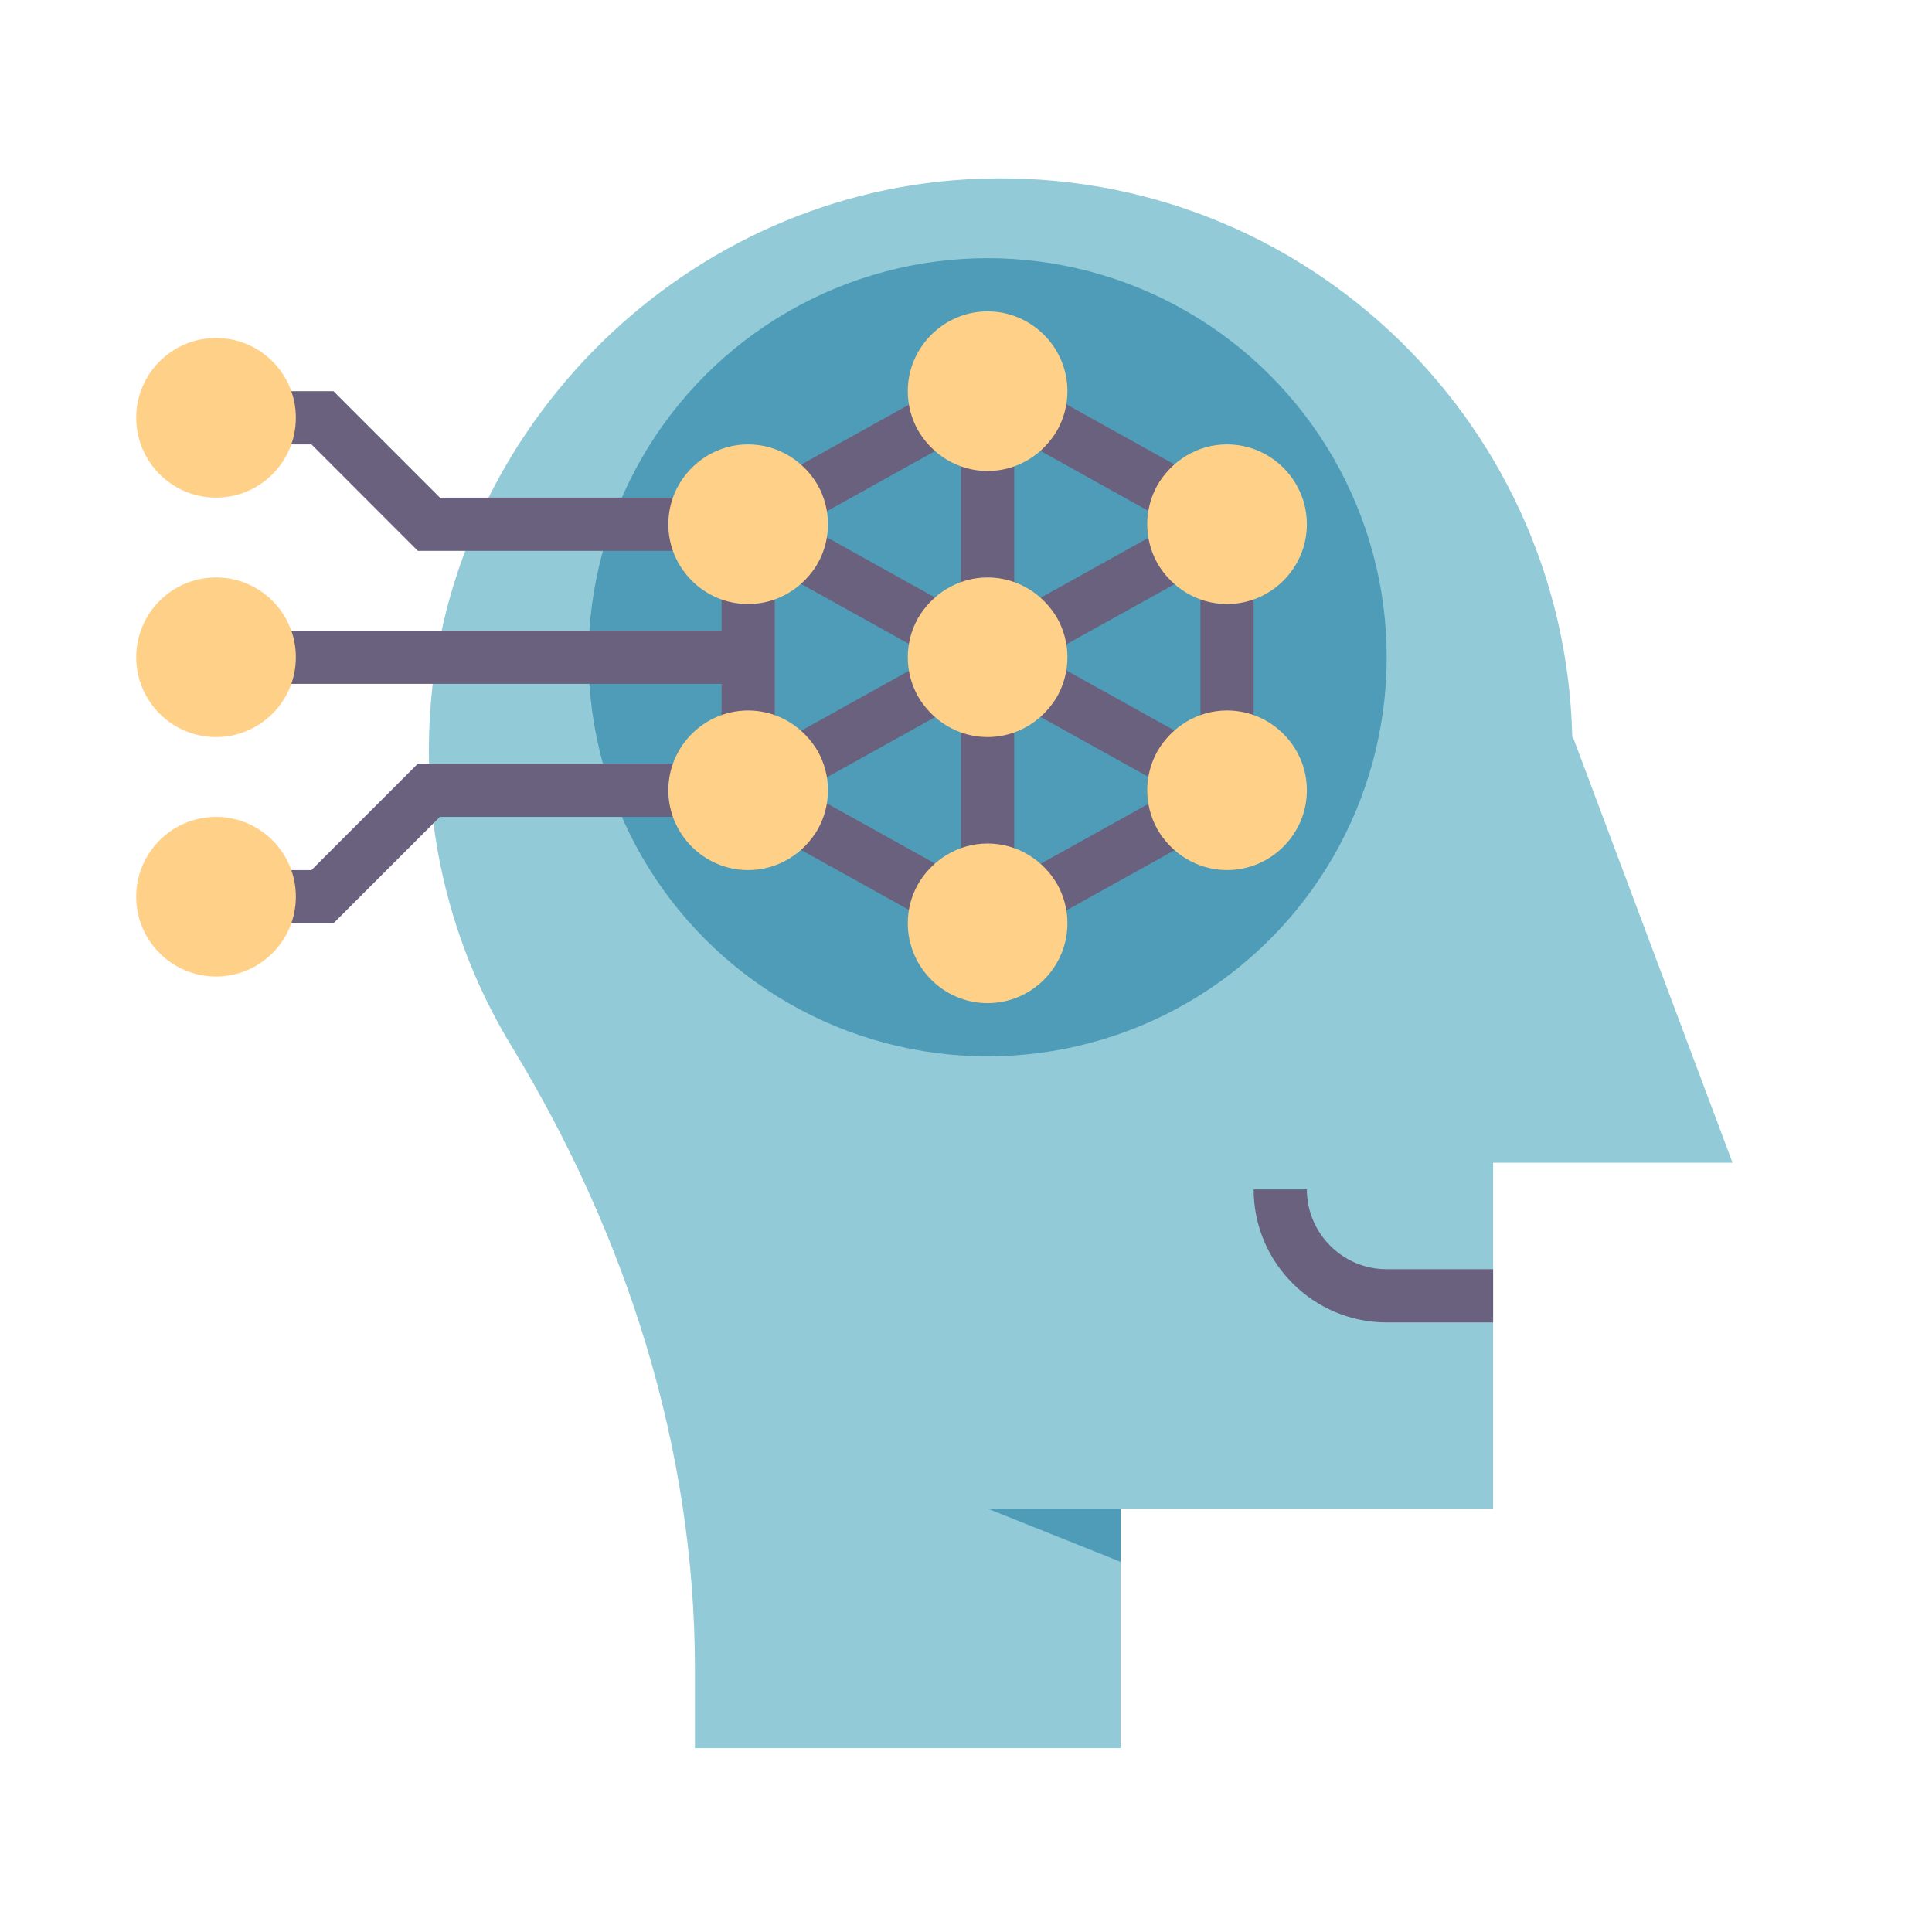 <?xml version="1.0" encoding="UTF-8"?> <!-- Generator: Adobe Illustrator 16.0.0, SVG Export Plug-In . SVG Version: 6.00 Build 0) --> <svg xmlns="http://www.w3.org/2000/svg" xmlns:xlink="http://www.w3.org/1999/xlink" version="1.1" id="Layer_1" x="0px" y="0px" width="160px" height="160px" viewBox="0 0 160 160" xml:space="preserve"> <path fill="#92CBD7" d="M130.263,61.042l-0.054,0.022c-0.6-26.6-23.08-47.798-50.174-46.21c-24.065,1.413-43.568,21.36-44.482,45.45 c-0.369,9.677,2.177,18.725,6.821,26.356c9.51,15.627,15.177,33.282,15.177,51.572v4.336v2.203h35.254v-19.832h30.849V96.296h19.829 L130.263,61.042z"></path> <circle fill="#4F9CB9" cx="81.789" cy="54.431" r="33.051"></circle> <path fill="#4F9CB9" d="M92.806,124.939H81.789l11.017,4.407V124.939z"></path> <g> <path fill="#69617D" d="M22.297,52.228h39.661v4.407H22.297V52.228z"></path> <path fill="#69617D" d="M57.551,45.618H34.605l-8.813-8.814h-3.495v-4.407h5.319l8.813,8.813h21.122V45.618z"></path> <path fill="#69617D" d="M27.616,76.465h-5.319v-4.407h3.495l8.813-8.813h22.946v4.406H36.429L27.616,76.465z"></path> <path fill="#69617D" d="M79.585,36.804h4.407v13.22h-4.407V36.804z"></path> <path fill="#69617D" d="M79.585,58.838h4.407v13.221h-4.407V58.838z"></path> <path fill="#69617D" d="M84.566,36.449l2.143-3.852l12.119,6.74l-2.142,3.852L84.566,36.449z"></path> <path fill="#69617D" d="M99.416,47.821h4.405v13.22h-4.405V47.821z"></path> <path fill="#69617D" d="M84.573,72.43l12.119-6.74l2.143,3.851l-12.12,6.74L84.573,72.43z"></path> <path fill="#69617D" d="M84.568,58.48l2.142-3.851l12.12,6.74l-2.142,3.851L84.568,58.48z"></path> <path fill="#69617D" d="M84.577,50.393l12.121-6.74l2.141,3.852l-12.12,6.74L84.577,50.393z"></path> <path fill="#69617D" d="M64.746,39.37l12.122-6.74l2.141,3.852l-12.121,6.74L64.746,39.37z"></path> <path fill="#69617D" d="M59.755,47.821h4.407v13.22h-4.407V47.821z"></path> <path fill="#69617D" d="M64.74,69.497l2.142-3.852l12.12,6.74l-2.141,3.851L64.74,69.497z"></path> <path fill="#69617D" d="M64.742,61.409l12.12-6.74l2.143,3.851l-12.121,6.74L64.742,61.409z"></path> <path fill="#69617D" d="M64.738,47.466l2.142-3.852L79,50.354l-2.142,3.852L64.738,47.466z"></path> </g> <path fill="#FFD188" d="M101.618,58.838c3.638,0,6.611,2.975,6.611,6.61c0,3.636-2.974,6.61-6.611,6.61 c-2.478,0-4.625-1.388-5.783-3.404c-0.528-0.959-0.826-2.049-0.826-3.207c0-1.157,0.298-2.247,0.826-3.206 C96.993,60.227,99.141,58.838,101.618,58.838z"></path> <path fill="#FFD188" d="M101.618,36.804c3.638,0,6.611,2.975,6.611,6.61s-2.974,6.61-6.611,6.61c-2.478,0-4.625-1.388-5.783-3.404 c-0.528-0.958-0.826-2.049-0.826-3.206c0-1.157,0.298-2.248,0.826-3.206C96.993,38.192,99.141,36.804,101.618,36.804z"></path> <path fill="#FFD188" d="M87.572,73.259c0.528,0.958,0.827,2.049,0.827,3.206c0,3.635-2.976,6.61-6.61,6.61 c-3.636,0-6.61-2.975-6.61-6.61c0-1.157,0.297-2.248,0.826-3.206c1.156-2.016,3.305-3.404,5.784-3.404 C84.268,69.855,86.416,71.243,87.572,73.259z"></path> <path fill="#FFD188" d="M67.743,68.655c-1.157,2.016-3.306,3.404-5.785,3.404c-3.635,0-6.61-2.974-6.61-6.61 c0-3.636,2.975-6.61,6.61-6.61c2.479,0,4.627,1.389,5.785,3.404c0.528,0.959,0.826,2.049,0.826,3.206 C68.568,66.605,68.271,67.695,67.743,68.655z"></path> <path fill="#FFD188" d="M87.572,51.226c0.528,0.958,0.827,2.049,0.827,3.206c0,1.157-0.299,2.248-0.827,3.206 c-1.156,2.017-3.305,3.404-5.783,3.404c-2.479,0-4.628-1.388-5.784-3.404c-0.529-0.958-0.826-2.048-0.826-3.206 c0-1.157,0.297-2.248,0.826-3.206c1.156-2.016,3.305-3.404,5.784-3.404C84.268,47.821,86.416,49.209,87.572,51.226z"></path> <path fill="#FFD188" d="M67.743,46.621c-1.157,2.016-3.306,3.404-5.785,3.404c-3.635,0-6.61-2.975-6.61-6.61s2.975-6.61,6.61-6.61 c2.479,0,4.627,1.388,5.785,3.405c0.528,0.958,0.826,2.048,0.826,3.206C68.568,44.571,68.271,45.662,67.743,46.621z"></path> <path fill="#FFD188" d="M88.399,32.397c0,1.157-0.299,2.248-0.827,3.207c-1.156,2.016-3.305,3.404-5.783,3.404 c-2.479,0-4.628-1.388-5.784-3.404c-0.529-0.959-0.826-2.049-0.826-3.207c0-3.635,2.975-6.609,6.61-6.609 C85.424,25.788,88.399,28.762,88.399,32.397z"></path> <circle fill="#FFD188" cx="17.891" cy="54.431" r="6.61"></circle> <circle fill="#FFD188" cx="17.891" cy="34.601" r="6.61"></circle> <circle fill="#FFD188" cx="17.891" cy="74.262" r="6.61"></circle> <path fill="#69617D" d="M123.654,109.518h-8.814c-6.073,0-11.019-4.944-11.019-11.019h4.408c0,3.645,2.966,6.611,6.61,6.611h8.814 V109.518z"></path> </svg> 
